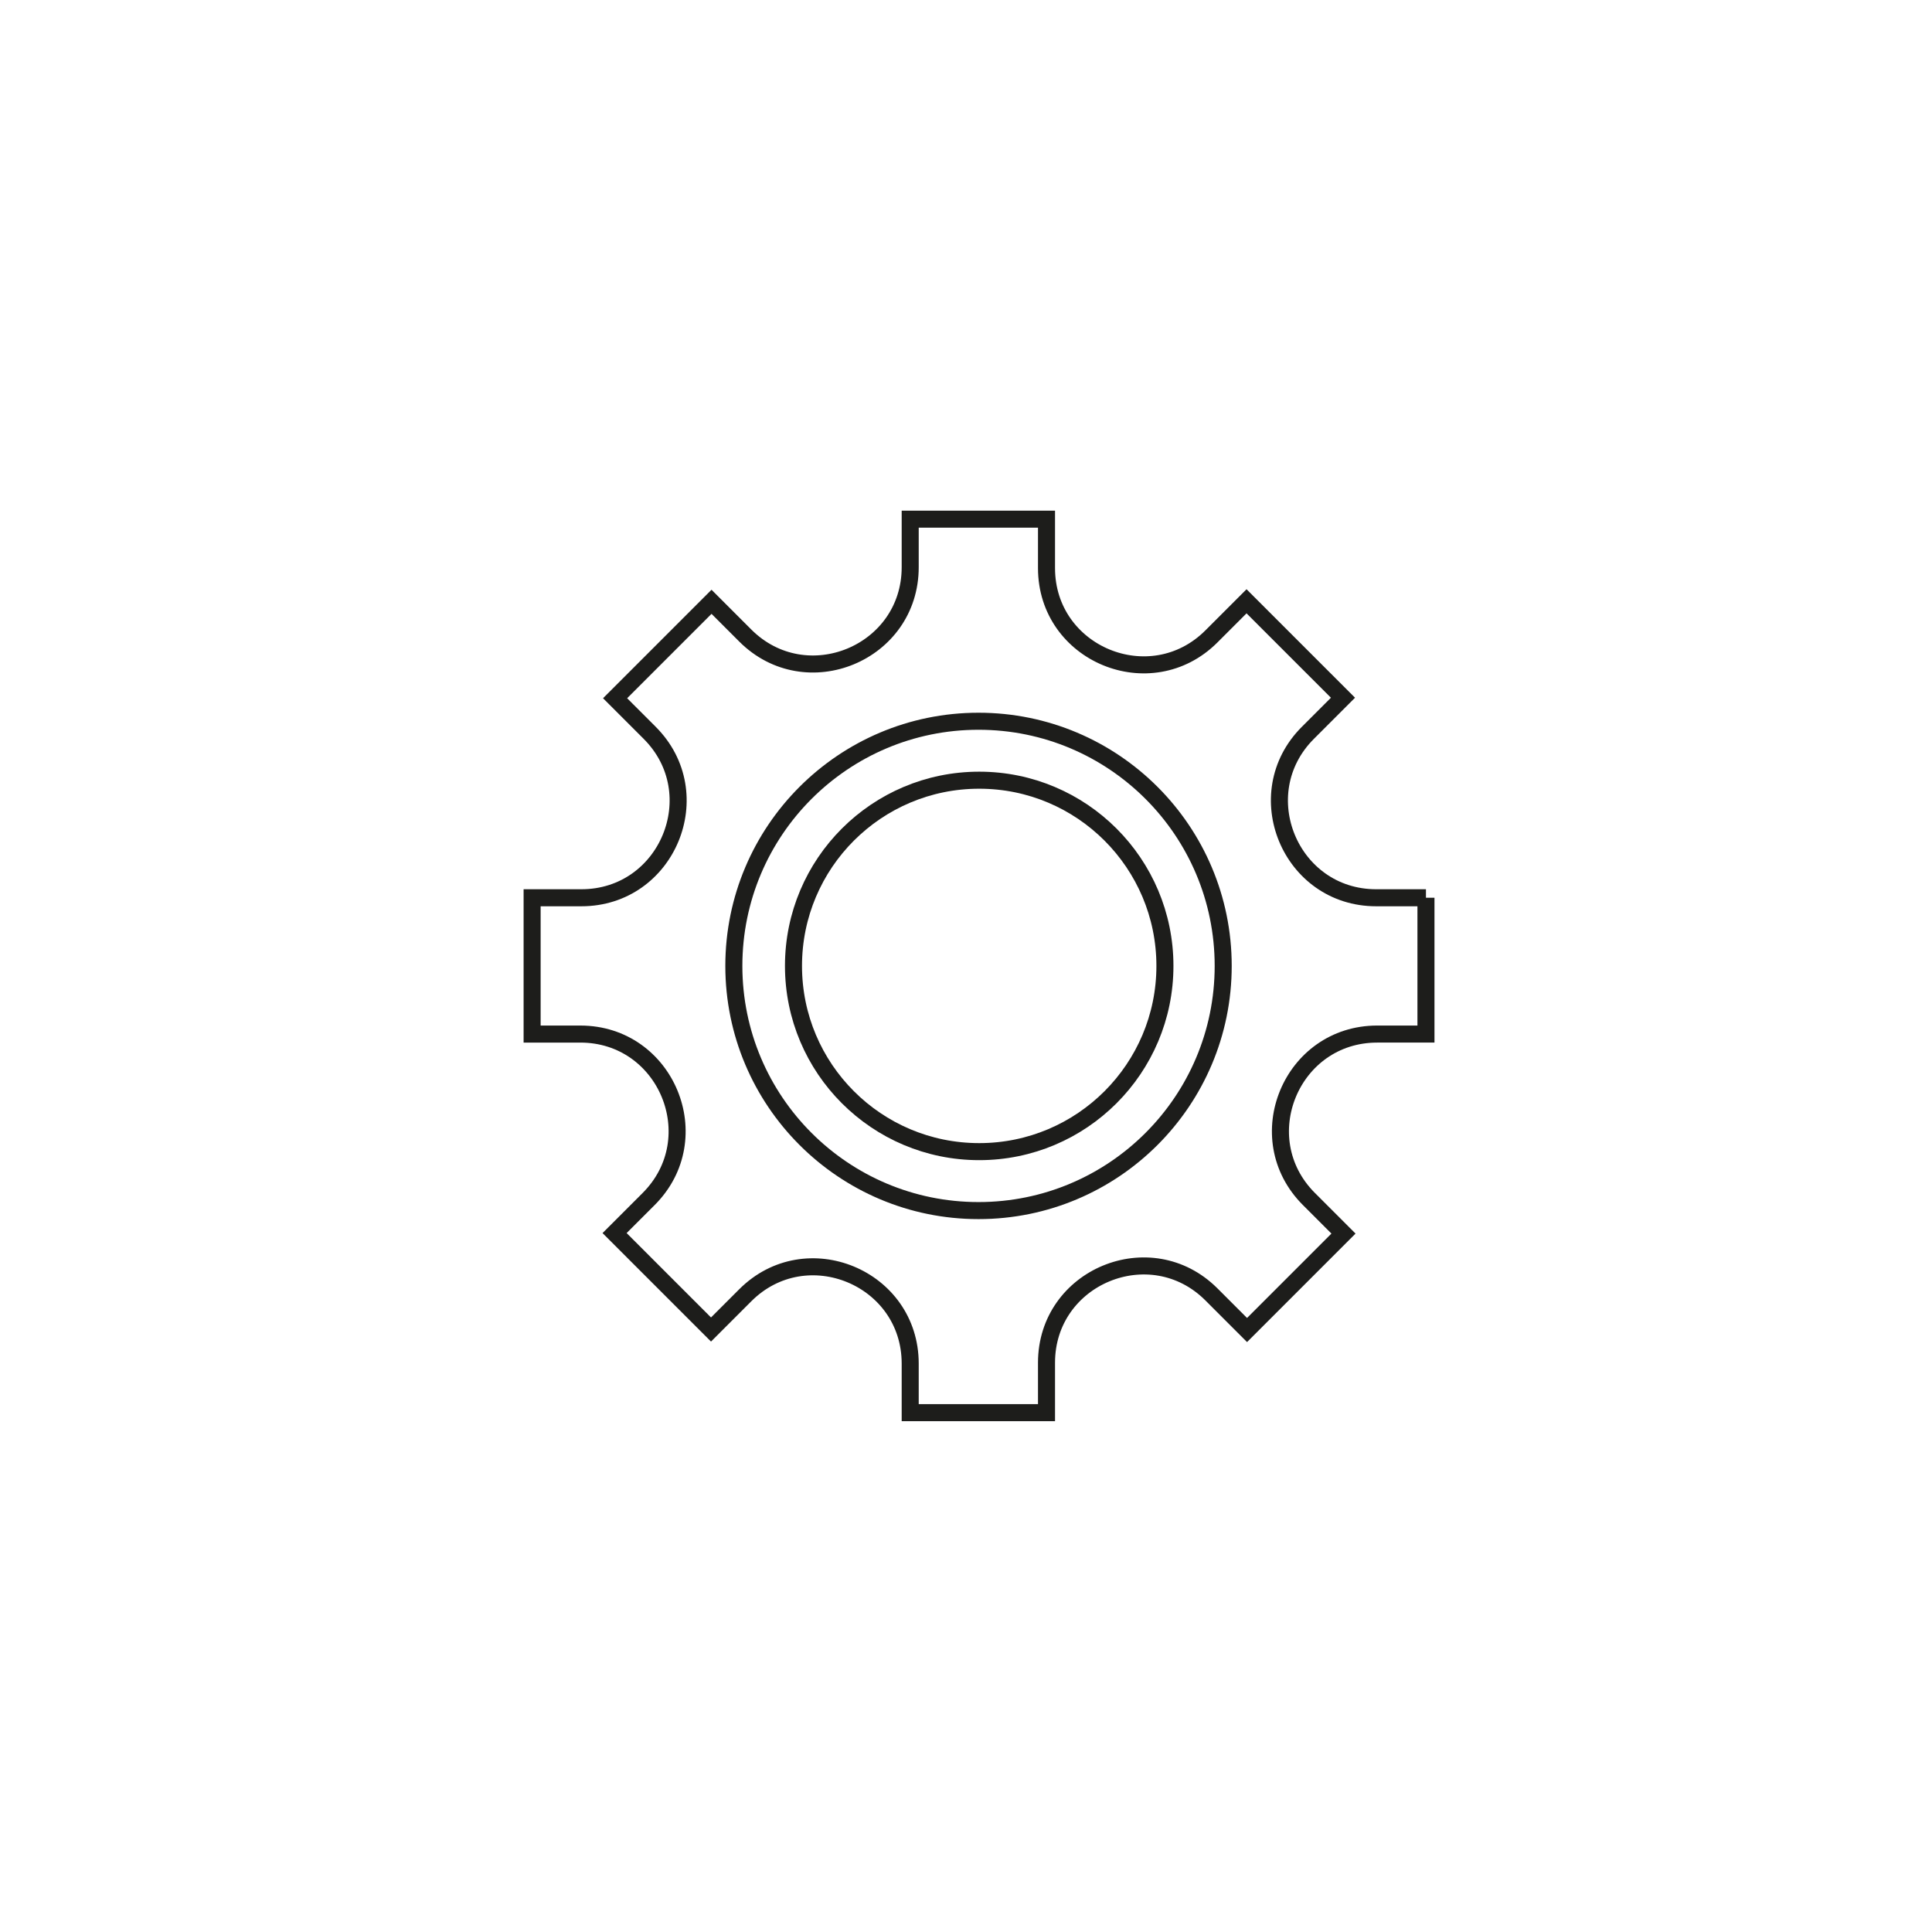 <svg xmlns="http://www.w3.org/2000/svg" id="Ebene_1" data-name="Ebene 1" viewBox="0 0 113.39 113.39"><defs><style>      .cls-1 {        fill: none;        stroke: #1d1d1b;        stroke-miterlimit: 10;      }    </style></defs><circle class="cls-1" cx="57.47" cy="56.69" r="10.9"></circle><circle class="cls-1" cx="57.43" cy="56.69" r="14.36"></circle><path class="cls-1" d="M83.69,52.69h-2.92c-5.05,0-7.58-6.11-4.01-9.68l2.06-2.06-5.66-5.66-2.06,2.06c-3.57,3.57-9.68,1.04-9.68-4.01v-2.87h-8v2.82c0,5.05-6.11,7.58-9.68,4.01l-1.98-1.98-5.66,5.66,2.03,2.03c3.57,3.57,1.04,9.68-4.01,9.68h-2.89v8h2.83c5.05,0,7.58,6.11,4.01,9.68l-2,2,5.66,5.66,2.01-2.01c3.57-3.57,9.68-1.04,9.68,4.01v2.88h8v-2.93c0-5.05,6.11-7.58,9.68-4.01l2.09,2.09,5.66-5.66-2.03-2.03c-3.57-3.57-1.04-9.68,4.01-9.68h2.86v-8Z"></path></svg>